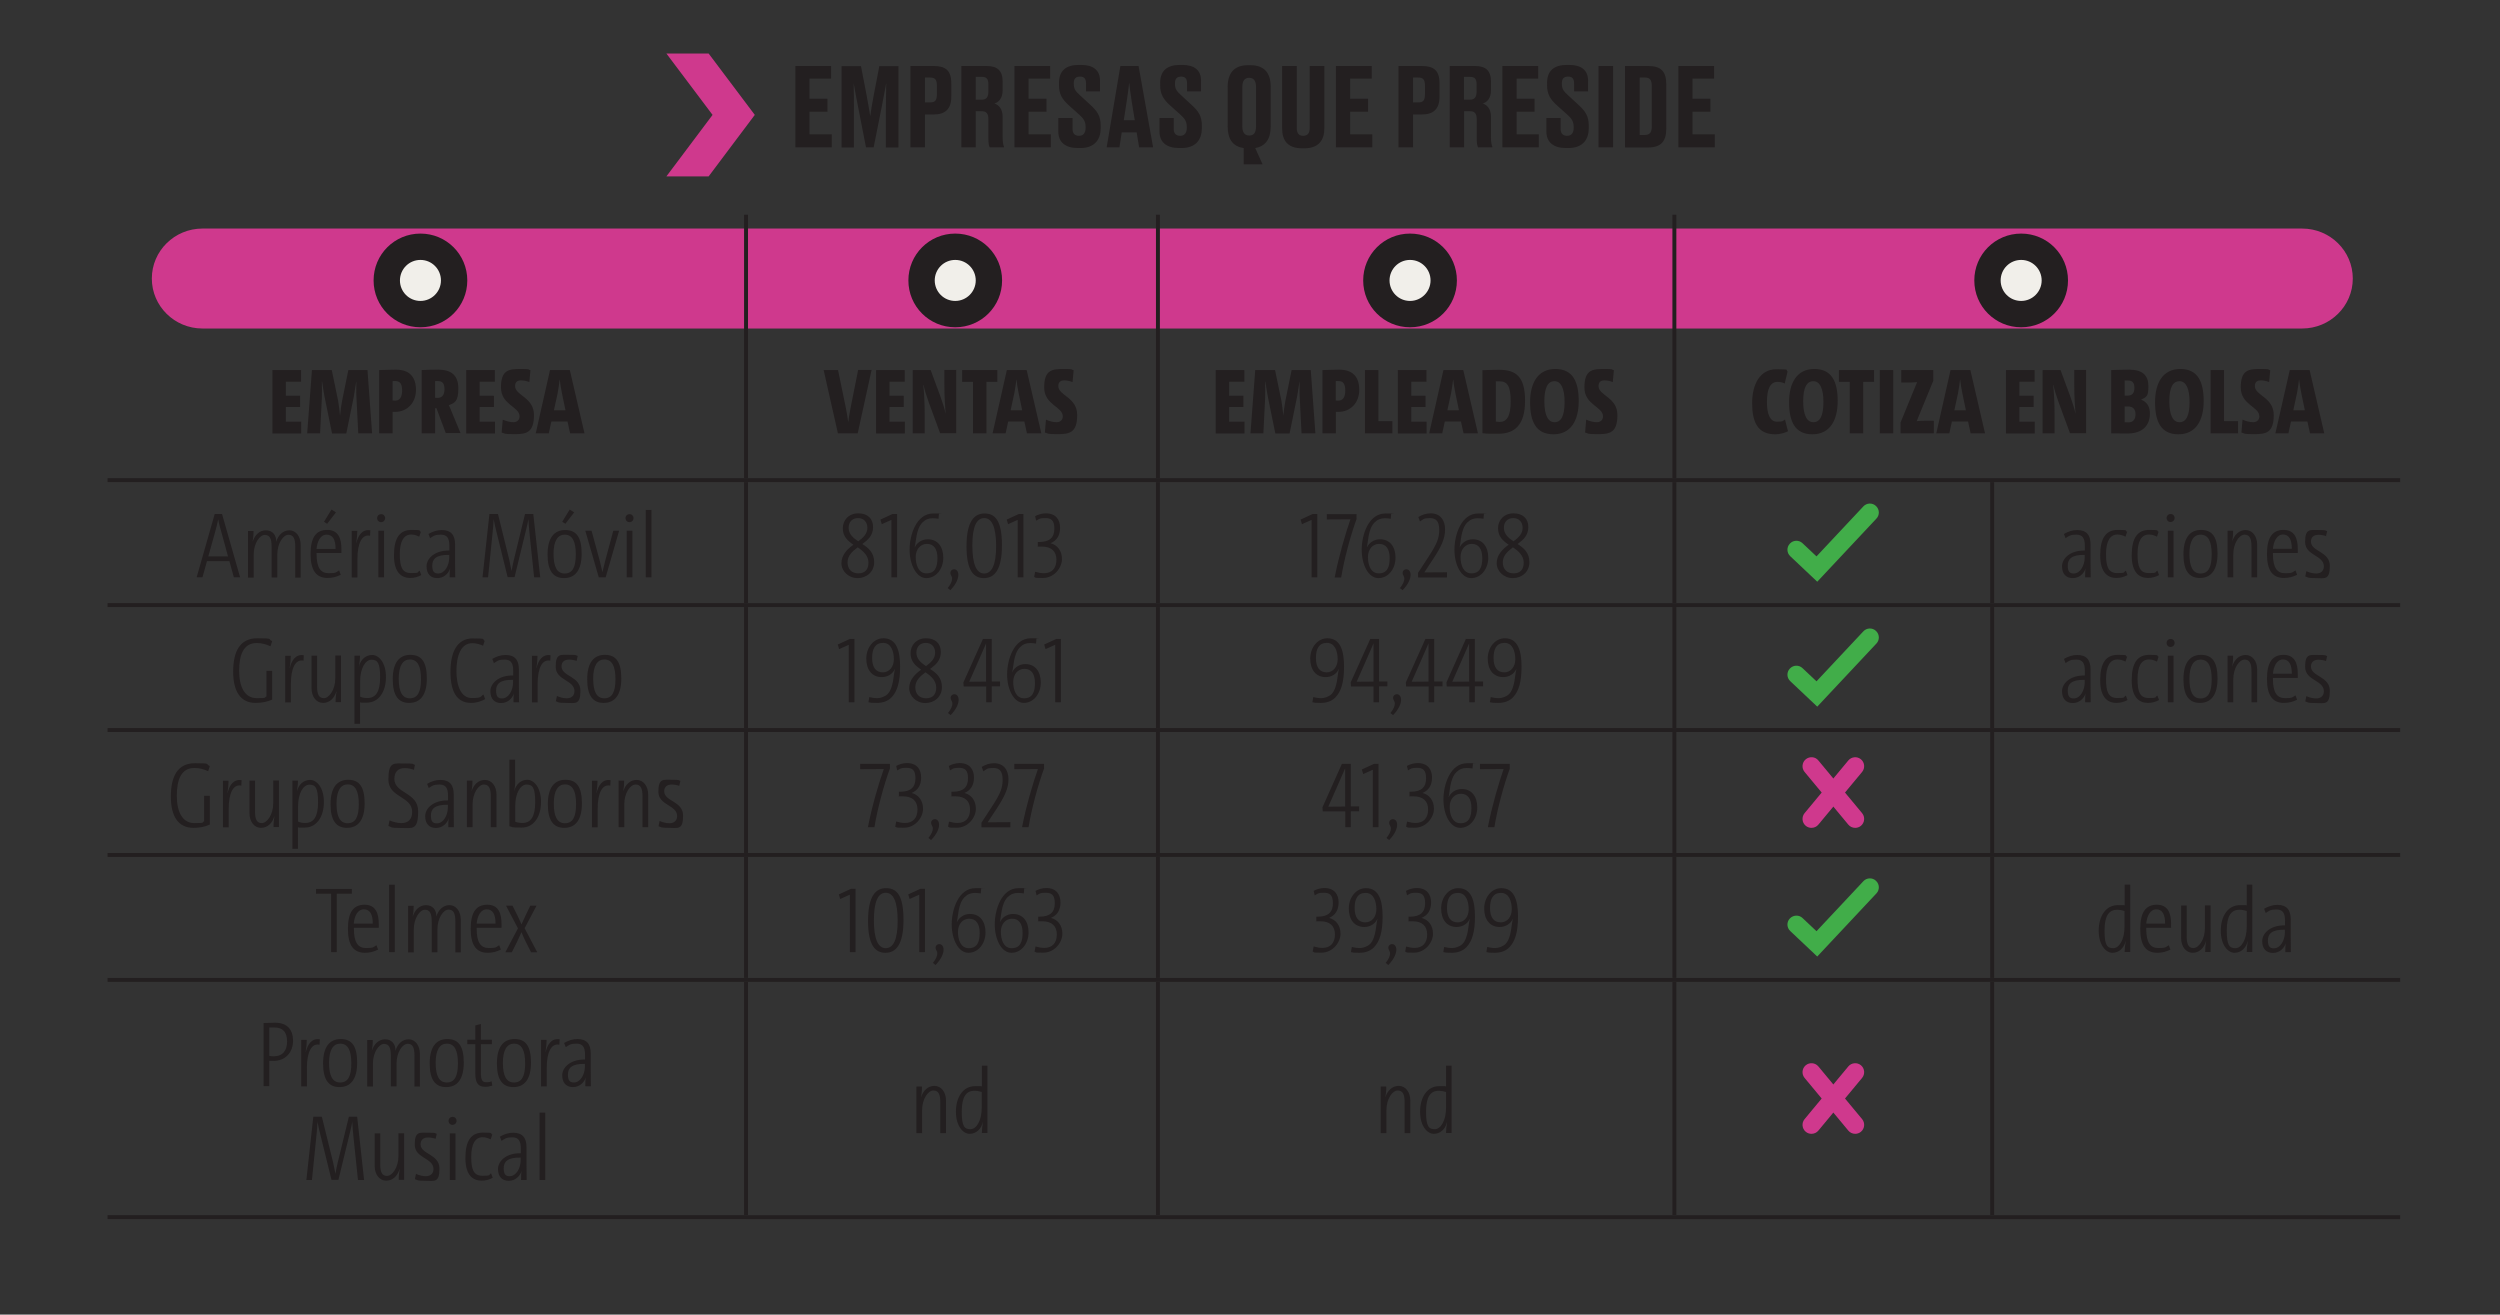 <svg xmlns="http://www.w3.org/2000/svg" viewBox="0 0 1840.9 968"><rect x="0" y="0" width="1840.9" height="968" fill="#333333" stroke="none"/><defs><clipPath id="clippath"><path d="M11 89.8h1822.3v163.3H11z" class="cls-1"/></clipPath><clipPath id="clippath-1"><path d="M-12.8 85h1870.2v167.5H-12.8z" class="cls-1"/></clipPath><linearGradient id="Degradado_sin_nombre_2" x1="310.8" x2="322" y1="740.6" y2="740.6" data-name="Degradado sin nombre 2" gradientTransform="matrix(137.2 0 0 -137.2 -42222.3 102406.6)" gradientUnits="userSpaceOnUse"><stop offset="0" stop-color="#fff"/><stop offset="1"/></linearGradient><filter id="luminosity-noclip" width="2137.4" height="3273.1" x="-68.6" y="-875.7" color-interpolation-filters="sRGB" filterUnits="userSpaceOnUse"><feFlood flood-color="#fff" result="bg"/><feBlend in="SourceGraphic" in2="bg"/></filter><style>.cls-1{fill:none}.cls-4{fill:#f1efea}.cls-5{fill:#231f20}.cls-6{fill:#41ad49}.cls-8{fill:#cf398d}</style><mask id="mask" width="2137.4" height="3273.1" x="-68.6" y="-875.7" maskUnits="userSpaceOnUse"><g style="filter:url(#luminosity-noclip)"><path d="M-68.6-875.7h2137.4v3273.1H-68.6z" style="fill:url(#Degradado_sin_nombre_2)"/></g></mask></defs><g id="Capa_3" style="mask:url(#mask)"><path d="M1695.2 241.9H149.1c-20.6 0-37.3-16.5-37.3-36.8s16.7-36.8 37.3-36.8h1546.1c20.6 0 37.3 16.5 37.3 36.8s-16.7 36.8-37.3 36.8" class="cls-8" style="clip-path:url(#clippath)"/></g><g id="Capa_1"><path d="M309.6 241c19.1 0 34.5-15.4 34.5-34.5S328.7 172 309.6 172s-34.5 15.4-34.5 34.5 15.4 34.5 34.5 34.5" class="cls-5"/><path d="M309.6 221.6c8.3 0 15.1-6.8 15.1-15.1s-6.7-15.1-15.1-15.1-15.1 6.8-15.1 15.1 6.7 15.1 15.1 15.1" class="cls-4"/><path d="M703.4 241c19.1 0 34.5-15.4 34.5-34.5S722.5 172 703.4 172s-34.5 15.4-34.5 34.5 15.4 34.5 34.5 34.5" class="cls-5"/><path d="M703.4 221.6c8.3 0 15.1-6.8 15.1-15.1s-6.7-15.1-15.1-15.1-15.1 6.8-15.1 15.1 6.7 15.1 15.1 15.1" class="cls-4"/><path d="M1038.3 241c19.1 0 34.5-15.4 34.5-34.5s-15.4-34.5-34.5-34.5-34.5 15.4-34.5 34.5 15.4 34.5 34.5 34.5" class="cls-5"/><path d="M1038.3 221.6c8.3 0 15.1-6.8 15.1-15.1s-6.7-15.1-15.1-15.1-15.1 6.8-15.1 15.1 6.7 15.1 15.1 15.1" class="cls-4"/><path d="M1488.3 241c19.1 0 34.5-15.4 34.5-34.5s-15.4-34.5-34.5-34.5-34.5 15.4-34.5 34.5 15.4 34.5 34.5 34.5" class="cls-5"/><path d="M1488.3 221.6c8.3 0 15.1-6.8 15.1-15.1s-6.7-15.1-15.1-15.1-15.1 6.8-15.1 15.1 6.7 15.1 15.1 15.1" class="cls-4"/><path d="M547.9 355h2.9v89.1h-2.9zM851.2 355h2.9v89.1h-2.9zM1231.5 355h2.9v89.1h-2.9zM1465.5 355h2.9v89.1h-2.9zM547.9 447h2.9v89.1h-2.9zM851.2 447h2.9v89.1h-2.9zM1231.5 447h2.9v89.1h-2.9zM1465.5 447h2.9v89.1h-2.9zM547.9 539h2.9v89.1h-2.9zM851.2 539h2.9v89.1h-2.9zM1231.5 539h2.9v89.1h-2.9zM1465.5 539h2.9v89.1h-2.9zM547.9 631h2.9v89.1h-2.9zM851.2 631h2.9v89.1h-2.9zM1231.5 631h2.9v89.1h-2.9zM1465.5 631h2.9v89.1h-2.9zM547.9 723h2.9v171.8h-2.9zM851.2 723h2.9v171.8h-2.9zM1231.5 723h2.9v171.8h-2.9zM1465.5 723h2.9v171.8h-2.9zM547.9 158.1h2.9v194.1h-2.9zM851.2 158.1h2.9v194.1h-2.9zM1231.5 158.1h2.9v194.1h-2.9z" class="cls-5"/><path d="M79.2 352.1h470.2v2.9H79.2z" class="cls-5"/><path d="M549.3 352.1h303.3v2.9H549.3zM852.6 352.1H1233v2.9H852.6zM1233 352.1h234v2.9h-234zM1467 352.1h300.4v2.9H1467zM79.2 444.1h470.2v2.9H79.2z" class="cls-5"/><path d="M549.3 444.1h303.3v2.9H549.3zM852.6 444.1H1233v2.9H852.6zM1233 444.1h234v2.9h-234zM1467 444.1h300.4v2.9H1467zM79.2 536.1h470.2v2.9H79.2z" class="cls-5"/><path d="M549.3 536.1h303.3v2.9H549.3zM852.6 536.1H1233v2.9H852.6zM1233 536.1h234v2.9h-234zM1467 536.1h300.4v2.9H1467zM79.2 628.1h470.2v2.9H79.2z" class="cls-5"/><path d="M549.3 628.1h303.3v2.9H549.3zM852.6 628.1H1233v2.9H852.6zM1233 628.1h234v2.9h-234zM1467 628.1h300.4v2.9H1467zM79.2 720.1h470.2v2.9H79.2z" class="cls-5"/><path d="M549.3 720.1h303.3v2.9H549.3zM852.6 720.1H1233v2.9H852.6zM1233 720.1h234v2.9h-234zM1467 720.1h300.4v2.9H1467zM79.2 894.8h470.2v2.9H79.2z" class="cls-5"/><path d="M549.3 894.8h303.3v2.9H549.3zM852.6 894.8H1233v2.9H852.6zM1233 894.8h234v2.9h-234zM1467 894.8h300.4v2.9H1467zM612 48.6v9.3h-15.9v14.8h13.2v9.6h-13.2v16.6h16.4v9.6h-26.8V48.6zM643.3 108.5h-5.6L632.1 80c-1.7-8.7-2.6-13.7-3.5-18.8.2 6.7.2 12.2.2 20.8v26.6h-9.1V48.7H634l4.1 21.3c1.4 7 1.9 11 2.7 15.5.7-4.5 1.2-8.5 2.6-15.5l4.1-21.3h14.1v59.9h-9.3V82c0-8.5.2-14.1.3-20.8-.9 5-1.9 10.2-3.5 18.3l-5.8 29.1ZM681.1 84.3v24.2h-10.7V48.6h17.1c8.7 0 13 3.2 13 12.8v9.8c0 9.1-4.5 13.1-13 13.1zm0-8.9h3.8c3.7 0 5-1.4 5-6.4v-5.6c0-4.8-1.3-6.3-5-6.3h-3.8zM718.5 108.5h-10.6V48.6h18.8c7.7 0 11.6 3.5 11.6 11.4v6.5c0 6.3-3.3 8.9-6 9.7 3.1 1.2 6 3.8 6 9.9v15.2c0 3.1.4 5.5 1 6.8v.4h-10.5c-.6-1-1-2.7-1-6.9V87.8c0-4.1-1.4-5.9-4.9-5.9h-4.4zm0-35.1h4.4c3.6 0 4.9-2.1 4.9-6v-5.2c0-4.1-1.3-5.6-4.9-5.6h-4.4zM773.3 48.6v9.3h-15.9v14.8h13.2v9.6h-13.2v16.6h16.4v9.6H747V48.6zM779.3 97.1V86.9h10.5v8.2c0 3.3 1.8 4.9 4.8 4.9s4.8-2 4.8-5.8v-.7c0-3.9-1.3-6-4.5-8.9l-7.8-7c-4.8-4.3-7.3-8.2-7.3-14.8v-1.7c0-9 5.1-13.3 14.6-13.3h1.7c8.8 0 13.9 3.8 13.9 11.6v7.9h-10.3v-5.8c0-3.6-1.4-5.1-4.4-5.1s-4.6 1.4-4.6 4.8v.6c0 3.5 1.1 5.2 4.4 8.2l7.7 7.1c5.4 4.9 7.7 8.5 7.7 15.6v1.7c0 8.2-4.3 14.6-15 14.6h-1.8c-9.3 0-14.4-4.4-14.4-12.1ZM837 97.5h-11l-1.7 11h-9.4L825 48.6h13.4l10.7 59.9h-10.3zm-9.5-9h8.1l-2.2-13.4c-1-6.6-1.6-11-1.9-14.3-.3 3.4-1 7.9-1.9 14.3zM853.8 97.1V86.9h10.5v8.2c0 3.3 1.8 4.9 4.8 4.9s4.8-2 4.8-5.8v-.7c0-3.9-1.3-6-4.5-8.9l-7.8-7c-4.8-4.3-7.3-8.2-7.3-14.8v-1.7c0-9 5.1-13.3 14.6-13.3h1.7c8.8 0 13.8 3.8 13.8 11.6v7.9h-10.3v-5.8c0-3.6-1.4-5.1-4.3-5.1s-4.6 1.4-4.6 4.8v.6c0 3.5 1.1 5.2 4.4 8.2l7.7 7.1c5.4 4.9 7.7 8.5 7.7 15.6v1.7c0 8.2-4.3 14.6-15 14.6h-1.8c-9.3 0-14.4-4.4-14.4-12.1ZM915.8 109c-8.1-1.1-11.8-6.7-11.8-16V64.1c0-10.2 4.7-16.1 15-16.1h1.6c10.6 0 15.1 5.9 15.1 16v29c0 9.2-3.7 14.7-11.4 16l5.4 12h-13.9zm9.1-44.9c0-5-2-6.8-5.1-6.8s-5 1.9-5 6.8V93c0 4.5 1.7 6.8 5.1 6.8s5-2.2 5-6.8zM958.7 109.2c-10.7 0-14.6-6-14.6-14.7V48.6h10.8v45.8c0 3.5 1.4 5.6 4.7 5.6s4.8-2 4.8-5.6V48.6h10.8v45.9c0 8.5-4 14.7-14.7 14.7zM1010.1 48.6v9.3h-15.9v14.8h13.2v9.6h-13.2v16.6h16.3v9.6h-26.8V48.6h26.3ZM1040.5 84.3v24.2h-10.7V48.6h17.2c8.7 0 13 3.2 13 12.8v9.8c0 9.1-4.5 13.1-13 13.1h-6.4Zm0-8.9h3.8c3.7 0 5-1.4 5-6.4v-5.6c0-4.8-1.3-6.3-5-6.3h-3.8zM1078 108.5h-10.5V48.6h18.8c7.7 0 11.6 3.5 11.6 11.4v6.5c0 6.3-3.3 8.9-6 9.7 3.1 1.2 6 3.8 6 9.9v15.2c0 3.1.4 5.5 1 6.8v.4h-10.5c-.6-1-1-2.7-1-6.9V87.8c0-4.1-1.4-5.9-4.9-5.9h-4.4v26.6Zm0-35.1h4.4c3.6 0 4.9-2.1 4.9-6v-5.2c0-4.1-1.3-5.6-4.9-5.6h-4.4zM1132.7 48.6v9.3h-15.9v14.8h13.2v9.6h-13.2v16.6h16.3v9.6h-26.8V48.6h26.3ZM1138.7 97.1V86.9h10.5v8.2c0 3.3 1.8 4.9 4.8 4.9s4.8-2 4.8-5.8v-.7c0-3.9-1.3-6-4.5-8.9l-7.8-7c-4.8-4.3-7.3-8.2-7.3-14.8v-1.7c0-9 5.1-13.3 14.6-13.3h1.7c8.8 0 13.9 3.8 13.9 11.6v7.9h-10.3v-5.8c0-3.6-1.4-5.1-4.4-5.1s-4.6 1.4-4.6 4.8v.6c0 3.5 1.1 5.2 4.4 8.2l7.7 7.1c5.4 4.9 7.7 8.5 7.7 15.6v1.7c0 8.2-4.3 14.6-15 14.6h-1.8c-9.3 0-14.4-4.4-14.4-12.1ZM1187.8 108.5h-10.7V48.6h10.7zM1196.6 48.6h16.9c9.7 0 13.5 3.9 13.5 13.8v32.1c0 9.7-3.9 14.1-13.5 14.1h-16.9V48.7Zm10.7 50.8h3.8c3.9 0 5.2-2.1 5.2-6.3V63.4c0-4.4-1.3-6.3-5-6.3h-3.9v42.3ZM1262.2 48.6v9.3h-15.9v14.8h13.2v9.6h-13.2v16.6h16.4v9.6h-26.8V48.6zM200.6 319.1v-46.6h21.1v8.6h-11.2v10.3H221v8.3h-10.5v10.8h11.3v8.7h-21.2ZM263.8 319.1l-1.3-25.9c-.3-4.1-.1-8.1-.1-12.1h-.1c-.6 4-1.2 7.8-1.8 11.1l-5.5 27h-10.5l-5.5-27c-.6-3.1-1.2-6.9-1.8-11.1h-.2c.1 4.4.1 8.2 0 12.1l-1.3 25.9h-9.5l3.5-46.6h14.6l4.7 22.7c.6 3.6 1 7.2 1.4 10.8.4-3.7.8-7.2 1.5-10.8l4.6-22.7h14.1l3.4 46.6h-10.1ZM279.2 319.1v-46.6c3.1 0 7.7-.3 12.3-.3 10.1 0 14.8 5.4 14.8 14.9s-6.4 16.2-15.5 16.2h-1.7v15.8zm9.9-24.2c.6 0 1.2.1 1.9.1 3.3 0 5.1-2.5 5.1-7.4s-1.5-7-5-7h-2v14.2ZM328.3 319.1l-6.9-18.5h-1v18.5h-9.9v-46.6c3.4-.2 7.8-.3 12.1-.3 9.6 0 14.9 4 14.9 13.9s-2.9 10.6-7 12.3c.8 1.7 1.7 3.6 2.3 5.3l6.3 15.2h-11Zm-7.9-26.2c.3 0 1.2.1 1.8.1 3.2 0 5.1-2.1 5.1-6.3s-1.4-6.1-4.9-6.1h-2v12.2ZM343.3 319.1v-46.6h21.1v8.6h-11.2v10.3h10.5v8.3h-10.5v10.8h11.3v8.7h-21.2ZM389.7 281.3c-2.1-.8-4.1-1.2-6.1-1.2-3 0-4.3 1.6-4.3 4.2 0 7 13.9 8.2 13.9 21.3s-5.7 14.1-14.4 14.1-6.6-.5-9.4-1.2l.8-9.5c2.4 1.1 5.4 1.9 7.9 1.9s4.5-1.6 4.5-4.3c0-7.2-13.7-8.4-13.7-21.3s5.8-13.6 14.2-13.6 5 .3 7.5.9l-.8 8.7ZM418.1 310.4H406l-1.9 8.7h-9.6l10.5-46.6h14.6l10.8 46.6h-10.6l-1.9-8.7Zm-10.3-8.3h8.6l-2.6-12.5c-.8-3.8-1.3-7.2-1.6-10h-.1c-.3 2.8-.8 6.2-1.5 10l-2.7 12.5ZM631.6 319.1H617l-10.5-46.6h10.6l5.7 27.6c.8 4 1.4 7.9 1.8 10.9.3-3 1-6.9 1.8-11l5.5-27.6h9.9L631.6 319ZM645.1 319.1v-46.6h21.1v8.6H655v10.3h10.5v8.3H655v10.8h11.3v8.7h-21.2ZM692.3 319.1l-8.5-23.1c-1.7-4.7-2.9-8.7-3.7-12.4h-.2c.5 4.5 1 12.6 1 21v14.5h-8.8v-46.6h13.2l7.2 19.5c1.7 4.7 3 8.7 3.7 12.4h.1c-.4-4.5-.9-12.6-.9-21v-11h8.7V319h-12ZM726.4 281.2v37.9h-9.9v-37.9h-8v-8.7h25.9v8.7h-8.1ZM754.5 310.4h-12.1l-1.9 8.7h-9.6l10.5-46.6H756l10.8 46.6h-10.6l-1.9-8.7Zm-10.4-8.3h8.6l-2.6-12.5c-.8-3.8-1.3-7.2-1.6-10h-.1c-.3 2.8-.8 6.2-1.5 10l-2.7 12.5ZM789.7 281.3c-2.1-.8-4.1-1.2-6.1-1.2-3 0-4.3 1.6-4.3 4.2 0 7 13.9 8.2 13.9 21.3s-5.7 14.1-14.4 14.1-6.6-.5-9.4-1.2l.8-9.5c2.4 1.1 5.4 1.9 7.9 1.9s4.5-1.6 4.5-4.3c0-7.2-13.7-8.4-13.7-21.3s5.8-13.6 14.2-13.6 5 .3 7.5.9l-.8 8.7ZM895.2 319.1v-46.6h21.1v8.6h-11.2v10.3h10.5v8.3h-10.5v10.8h11.3v8.7h-21.2ZM958.4 319.1l-1.3-25.9c-.3-4.1-.1-8.1-.1-12.1h-.1c-.6 4-1.2 7.8-1.8 11.1l-5.5 27h-10.5l-5.5-27c-.6-3.1-1.2-6.9-1.8-11.1h-.2c.1 4.4.1 8.2 0 12.1l-1.3 25.9h-9.5l3.5-46.6h14.6l4.7 22.7c.6 3.6 1 7.2 1.4 10.8.4-3.7.8-7.2 1.5-10.8l4.6-22.7h14.1l3.4 46.6h-10.1ZM973.8 319.1v-46.6c3.1 0 7.7-.3 12.3-.3 10.1 0 14.8 5.4 14.8 14.9s-6.4 16.2-15.5 16.2h-1.7v15.8zm9.8-24.2c.6 0 1.2.1 1.9.1 3.3 0 5.1-2.5 5.1-7.4s-1.5-7-5-7h-2v14.2ZM1005.1 319.1v-46.6h9.9v37.6h10.3v9h-20.1ZM1029.3 319.1v-46.6h21.1v8.6h-11.2v10.3h10.5v8.3h-10.5v10.8h11.3v8.7h-21.2ZM1076 310.4h-12.1l-1.9 8.7h-9.6l10.5-46.6h14.6l10.8 46.6h-10.6l-1.9-8.7Zm-10.3-8.3h8.6l-2.6-12.5c-.8-3.8-1.3-7.2-1.6-10h-.1c-.3 2.8-.8 6.2-1.5 10l-2.7 12.5ZM1091.6 272.6c2.9-.1 7.9-.3 12.3-.3 12.3 0 19.1 4.9 19.1 22.8s-7.7 24.3-19.7 24.3-8-.2-11.7-.4v-46.3Zm9.9 37.8c.7.1 1.7.3 2.8.3 5 0 8.1-3.8 8.1-15s-2.3-14.9-8.1-14.9-2.1 0-2.8.2zM1143.9 319.8c-12.9 0-17.2-9.4-17.2-23.6s5.7-24.5 18.6-24.5 17.2 9.4 17.2 23.6-5.7 24.5-18.6 24.5m.8-39.1c-5 0-7.5 4.8-7.5 14.8s2.6 15.4 7.5 15.4 7.4-4.8 7.4-14.8-2.6-15.4-7.4-15.4M1187.5 281.3c-2.1-.8-4.1-1.2-6.1-1.2-3 0-4.3 1.6-4.3 4.2 0 7 13.9 8.2 13.9 21.3s-5.7 14.1-14.4 14.1-6.6-.5-9.4-1.2l.8-9.5c2.4 1.1 5.4 1.9 7.9 1.9s4.5-1.6 4.5-4.3c0-7.2-13.7-8.4-13.7-21.3s5.8-13.6 14.2-13.6 5 .3 7.5.9l-.8 8.7ZM1316.7 317.5c-2.6 1.3-5.8 2.3-9.6 2.3-12.8 0-16.9-9-16.9-23s5.9-24.9 17.8-24.9 6.1.7 8.3 1.6l-2.1 8.9c-1.6-.8-3.4-1.2-5.3-1.2-5.4 0-7.8 5.3-7.8 14.7s2.4 14.6 7.4 14.6 4.2-.6 5.9-1.6l2.2 8.6ZM1334.6 319.8c-12.9 0-17.2-9.4-17.2-23.6s5.7-24.5 18.6-24.5 17.2 9.4 17.2 23.6-5.7 24.5-18.6 24.5m.7-39.1c-5 0-7.5 4.8-7.5 14.8s2.6 15.4 7.5 15.4 7.4-4.8 7.4-14.8-2.6-15.4-7.4-15.4M1372 281.2v37.9h-9.9v-37.9h-8v-8.7h25.9v8.7h-8.1ZM1384.2 319.1v-46.6h9.9v46.6zM1399.5 319.1v-8l10.4-25.4 1.8-4.3c-1.8.1-4.1.3-6.3.3h-5.4v-9.2h23.6v7.9l-10.8 26.2-1.4 3.5c1.6-.2 4.1-.3 6.9-.3h5.7v9.3h-24.3ZM1449.4 310.4h-12.1l-1.9 8.7h-9.6l10.5-46.6h14.6l10.8 46.6h-10.6l-1.9-8.7Zm-10.4-8.3h8.6l-2.6-12.5c-.8-3.8-1.3-7.2-1.6-10h-.1c-.3 2.8-.8 6.2-1.5 10l-2.7 12.5ZM1477.1 319.1v-46.6h21.1v8.6H1487v10.3h10.5v8.3H1487v10.8h11.3v8.7h-21.2ZM1524.3 319.1l-8.5-23.1c-1.7-4.7-2.9-8.7-3.7-12.4h-.2c.5 4.5 1 12.6 1 21v14.5h-8.8v-46.6h13.2l7.2 19.5c1.7 4.7 3 8.7 3.7 12.4h.1c-.4-4.5-.9-12.6-.9-21v-11h8.7V319h-12ZM1554.6 272.5c3.6-.1 8.9-.3 13.2-.3 10.1 0 14.2 4.4 14.2 12.2s-1.4 7.8-5.4 9.9c4.6 1.7 6.5 5.4 6.5 10.3 0 8.2-5 14.6-16.3 14.6s-6.1-.1-12.2-.1zm9.9 18.8h2.4c3.2 0 4.8-2 4.8-5.7s-1.5-5.4-4.6-5.4h-2.6v11Zm0 19.6c.9 0 1.9.1 2.9.1 3.3 0 5.1-2.2 5.1-5.9s-1.7-5.8-5.6-5.8h-2.4v11.5ZM1604.1 319.8c-12.9 0-17.2-9.4-17.2-23.6s5.7-24.5 18.6-24.5 17.2 9.4 17.2 23.6-5.7 24.5-18.6 24.5m.8-39.1c-5 0-7.5 4.8-7.5 14.8s2.6 15.4 7.5 15.4 7.4-4.8 7.4-14.8-2.6-15.4-7.4-15.4M1627.8 319.1v-46.6h9.9v37.6h10.3v9h-20.1ZM1670.8 281.3c-2.1-.8-4.1-1.2-6.1-1.2-3 0-4.3 1.6-4.3 4.2 0 7 13.9 8.2 13.9 21.3s-5.7 14.1-14.4 14.1-6.6-.5-9.4-1.2l.8-9.5c2.4 1.1 5.4 1.9 7.9 1.9s4.5-1.6 4.5-4.3c0-7.2-13.7-8.4-13.7-21.3s5.8-13.6 14.2-13.6 5 .3 7.5.9l-.8 8.7ZM1699.1 310.4H1687l-1.9 8.7h-9.6l10.6-46.6h14.6l10.8 46.6H1701zm-10.4-8.3h8.5l-2.6-12.5c-.8-3.8-1.3-7.2-1.6-10h-.1c-.3 2.8-.8 6.2-1.5 10zM168.9 413.2h-16.5l-3.3 11.9h-4.3l13.3-46.6h5.4l13.3 46.6h-4.6zm-15.5-3.5h14.5l-4.9-17.9c-1-3.6-1.8-6.3-2.3-9.4-.6 3-1.3 5.7-2.3 9.4zM217.4 425.1v-22.6c0-5.7-1.2-8.7-5-8.7s-8.2 6.2-8.2 14.6v16.8H200v-22.6c0-5.7-1.2-8.7-5-8.7s-8.2 6.2-8.2 14.6v16.8h-4.2V391h4.1c0 3.4-.3 5.7-.7 8 1.5-4.9 5-8.5 9.8-8.5s7.8 3.5 7.6 8.5c1.4-4.9 4.9-8.5 9.7-8.5s8.3 4.5 8.3 10.8v24h-4.1ZM250.8 423.3c-2.8 1.4-5.9 2.3-9.5 2.3-8.2 0-12.6-5.2-12.6-17.6s4.1-17.8 12.3-17.8 10.4 6.5 10.4 14v3h-18.3v.7c0 10.3 3.1 14.2 9 14.2s5.4-.8 7.6-2.1l1.2 3.2Zm-17.6-19.1h13.9c0-6.7-2-10.5-6.6-10.5s-6.9 5-7.4 10.5Zm7.7-18.5-2.3-1.5 5.5-9 3.3 2.1zM272.5 394.5c-5.9-1.3-9.3 5.4-9.3 17v13.7H259v-34.3h4.1c0 2.4-.3 6.1-.8 9h.1c1.1-5 4.1-10.5 10.3-9.4l-.2 4.1ZM283.6 381.5c0 1.7-1.3 3-3 3s-2.9-1.3-2.9-3 1.3-2.9 3-2.9 2.9 1.3 2.9 2.9m-5 43.6v-34.3h4.2v34.3zM310.2 423.5c-2.3 1.2-4.9 2.1-8.1 2.1-6.1 0-12-3.6-12-16.6s4.3-18.8 13-18.8 4.8.6 6.8 1.4l-1.2 3.6c-1.7-.9-3.7-1.6-5.9-1.6-5.6 0-8.4 5.2-8.4 14.4s1.6 14 8.3 14 4.2-.6 6.3-1.8l1.2 3.2ZM331.1 425.1c0-2.3 0-5.2.4-6.6-1.3 3.9-4.7 7.2-9.5 7.2s-7.9-3-7.9-8.7 5.9-11.8 16.8-11.6V402c0-5.7-1.7-8.3-6.3-8.3s-5.4 1-7.9 2.6l-1.2-3.1c3-1.8 6.3-2.9 9.8-2.9 7 0 9.8 3.9 9.8 10.7v13.4c0 3.6 0 7.7.1 10.7h-4Zm-.3-16.5c-10-.2-12.5 3.3-12.5 7.9s1.6 5.8 4.4 5.8c4.8 0 8.1-5.9 8.1-11.8zM393.3 425.1l-3.2-30.5c-.7-6.1-.8-9.2-1-12.4-.5 2.8-1.1 5.6-1.9 8.7l-8.3 34.1h-5.1l-8.4-34.1c-.8-3.1-1.4-5.9-1.9-8.7-.2 3.3-.3 6.3-1 12.4l-3.1 30.5h-4.1l5.1-46.6h6.3l8.3 33.7c.6 2.7 1.2 5.7 1.7 8.3.5-2.6 1-5.7 1.7-8.3l8.2-33.7h6.1l5.1 46.6h-4.3ZM415.3 425.7c-7.8 0-12.1-5.2-12.1-17.4s4.8-18 13-18 12.1 5.2 12.1 17.4-4.8 18-13 18m.5-32c-5 0-8.2 4.4-8.2 14.1s2.6 14.5 8.2 14.5 8.2-4.4 8.2-14.1-2.6-14.5-8.2-14.5m.5-8-2.3-1.5 5.5-9 3.3 2.1zM446.1 425.1h-5.2l-9.9-34.3h4.6l6 22c.6 2.5 1.4 5.9 2 8.5.6-2.5 1.4-5.9 2.1-8.5l5.9-22h4.3l-9.9 34.3ZM466.5 381.5c0 1.7-1.3 3-3 3s-2.9-1.3-2.9-3 1.3-2.9 3-2.9 2.9 1.3 2.9 2.9m-5 43.6v-34.3h4.2v34.3zM475.5 425.1v-49.6h4.2v49.6zM628.4 401.1c-4.1-2.8-7.8-6-7.8-12.1s4.5-11 11.4-11 10.9 3.9 10.9 10.1-3.7 9.4-7.9 12.5c4.5 2.9 8.7 6.3 8.7 13.4s-5.6 11.7-12.2 11.7-11.9-5-11.9-11 4.2-10.3 8.7-13.5Zm3.1 2c-4 3-7.4 6.1-7.4 11s3 8.1 7.9 8.1 7.5-2.8 7.5-7.9-3.8-8.5-8-11.3Zm.5-4.5c3.7-2.7 6.7-5.6 6.7-9.9s-2.7-7.2-6.9-7.2-6.9 2.8-6.9 7.2 3.2 7.4 7.1 9.9M656.4 425.1v-42.3l-7.1 3.2-1-3.4 8.9-4.1h3.4v46.6zM691.1 382c-1.2-.2-3-.4-4.3-.4-3.1 0-5.5 1-7.6 3.2-4.8 4.8-4.7 15.2-5.7 18.2h.1c1.5-3.2 5-5.9 9.6-5.9 7.2 0 11.4 5.4 11.4 13.6s-5.3 15-12.5 15-12.3-9.7-12.3-20.9 5.1-26.7 17.4-26.7 3 .1 4.2.3l-.3 3.5Zm-8.6 18.5c-4.6 0-8.2 3.9-8.2 9.6s1.9 12.1 8 12.1 8-4.5 8-11.2-2.6-10.5-7.8-10.5M697.8 433.1c2.3-2.8 3.3-5.2 3.3-7s-1.3-2.7-1.3-4.2 1.1-2.7 2.8-2.7 3.1 1.5 3.1 4.1-1.4 6.7-5.9 11.3l-2-1.6ZM724.5 425.7c-7.2 0-12.8-5-12.8-23.4s5.7-24.2 13.3-24.2 12.8 5 12.8 23.4-5.7 24.2-13.3 24.2m.2-44.2c-5.7 0-8.7 6.5-8.7 20.2s3 20.6 8.7 20.6 8.8-6.5 8.8-20.2-3-20.6-8.8-20.6M749.4 425.1v-42.3l-7.1 3.2-1-3.4 8.9-4.1h3.4v46.6zM762.5 421.1c2.1.6 4.1 1 6.2 1 5.9 0 9.2-3.7 9.2-9.9s-3.7-9.7-10.6-9.7-2.1 0-3.1.2v-3.6h1c7.8 0 11.2-3.4 11.2-9.8s-2.5-7.8-6.8-7.8-4.1.6-6.6 1.9l-.8-3.3c2.2-1.2 5-2.1 7.9-2.1 7.5 0 10.5 4.8 10.5 10.6s-2.5 9.5-7 11.4c4.9 1.3 8.4 5.4 8.4 11.7s-5.7 13.9-14 13.9-4.1-.2-6.5-.7l.7-3.8ZM965.8 425.1v-42.3l-7.1 3.2-1-3.4 8.9-4.1h3.4v46.6zM999 382c-4.5 12.3-9.1 29.2-11.4 43.2h-4.8c3-15.6 8.3-33.4 11.6-42.8-2.9 0-7.1.1-17.4.1v-3.9h21.9v3.4ZM1024.1 382c-1.2-.2-3-.4-4.3-.4-3.1 0-5.5 1-7.7 3.2-4.8 4.8-4.7 15.2-5.6 18.2h.1c1.5-3.2 5-5.9 9.6-5.9 7.2 0 11.4 5.4 11.4 13.6s-5.3 15-12.6 15-12.3-9.7-12.3-20.9 5.1-26.7 17.5-26.7 3 .1 4.2.3l-.3 3.5Zm-8.6 18.5c-4.6 0-8.2 3.9-8.2 9.6s1.9 12.1 8 12.1 8-4.5 8-11.2-2.6-10.5-7.8-10.5M1030.8 433.1c2.3-2.8 3.3-5.2 3.3-7s-1.3-2.7-1.3-4.2 1.1-2.7 2.8-2.7 3.1 1.5 3.1 4.1-1.4 6.7-5.9 11.3l-2-1.6ZM1044.2 425.1v-3.3l7.7-11.8c5.9-9 7.9-13.5 7.9-19.7s-2.1-8.8-6.9-8.8-4.8.9-7.3 2.5l-1.2-3.3c2.9-1.7 5.7-2.7 9.1-2.7 7.2 0 10.6 5.2 10.6 11.8s-2.5 12.5-9.3 22.6l-6 9.1c3 0 9.9-.1 16.7-.1v3.8h-21.3ZM1092.4 382c-1.2-.2-3-.4-4.3-.4-3.1 0-5.5 1-7.7 3.2-4.8 4.8-4.7 15.2-5.6 18.2h.1c1.5-3.2 5-5.9 9.6-5.9 7.2 0 11.4 5.4 11.4 13.6s-5.3 15-12.6 15-12.3-9.7-12.3-20.9 5.1-26.7 17.5-26.7 3 .1 4.2.3l-.3 3.5Zm-8.7 18.5c-4.6 0-8.2 3.9-8.2 9.6s1.9 12.1 8 12.1 8-4.5 8-11.2-2.6-10.5-7.8-10.5M1110.9 401.1c-4.1-2.8-7.8-6-7.8-12.1s4.5-11 11.4-11 10.9 3.9 10.9 10.1-3.7 9.4-7.9 12.5c4.5 2.9 8.7 6.3 8.7 13.4s-5.6 11.7-12.2 11.7-11.9-5-11.9-11 4.2-10.3 8.7-13.5Zm3.1 2c-4 3-7.4 6.1-7.4 11s3 8.1 7.9 8.1 7.5-2.8 7.5-7.9-3.8-8.5-8-11.3Zm.5-4.5c3.7-2.7 6.7-5.6 6.7-9.9s-2.7-7.2-6.9-7.2-6.9 2.8-6.9 7.2 3.2 7.4 7.1 9.9" class="cls-5"/><path d="m1338.2 428.4-19.9-18.8c-2.7-2.5-2.8-6.7-.3-9.3 2.5-2.7 6.7-2.8 9.3-.3l10.3 9.7 34.5-36.8c2.5-2.7 6.7-2.8 9.3-.3 2.7 2.5 2.8 6.7.3 9.3l-43.6 46.5Z" class="cls-6"/><path d="M1535.4 425.1c0-2.3 0-5.2.4-6.6-1.3 3.9-4.7 7.2-9.5 7.2s-7.9-3-7.9-8.7 5.9-11.8 16.8-11.6V402c0-5.7-1.7-8.3-6.3-8.3s-5.4 1-7.9 2.6l-1.2-3.1c3-1.8 6.3-2.9 9.8-2.9 7 0 9.8 3.9 9.8 10.7v13.4c0 3.6 0 7.7.1 10.7h-4Zm-.3-16.5c-10-.2-12.5 3.3-12.5 7.9s1.6 5.8 4.4 5.8c4.8 0 8.1-5.9 8.1-11.8zM1566.6 423.5c-2.3 1.2-4.9 2.1-8.1 2.1-6.1 0-12-3.6-12-16.6s4.3-18.8 13-18.8 4.8.6 6.8 1.4l-1.2 3.6c-1.7-.9-3.7-1.6-5.9-1.6-5.6 0-8.4 5.2-8.4 14.4s1.6 14 8.3 14 4.2-.6 6.3-1.8l1.2 3.2ZM1589.8 423.5c-2.3 1.2-4.9 2.1-8.1 2.1-6.1 0-12-3.6-12-16.6s4.3-18.8 13-18.8 4.8.6 6.8 1.4l-1.2 3.6c-1.7-.9-3.7-1.6-5.9-1.6-5.7 0-8.4 5.2-8.4 14.4s1.6 14 8.3 14 4.2-.6 6.3-1.8l1.2 3.2ZM1601.3 381.4c0 1.7-1.3 3-3 3s-2.9-1.3-2.9-3 1.3-2.9 3-2.9 2.9 1.3 2.9 2.9m-5 43.7v-34.3h4.2v34.3zM1619.9 425.6c-7.8 0-12.1-5.2-12.1-17.4s4.8-18 13-18 12.1 5.2 12.1 17.4-4.8 18-13 18m.5-31.9c-5 0-8.2 4.4-8.2 14.1s2.6 14.5 8.2 14.5 8.2-4.4 8.2-14.1-2.6-14.5-8.2-14.5M1657.9 425.1v-22.8c0-5.5-1.2-8.6-5.1-8.6s-8.3 6.2-8.3 14.6v16.8h-4.2v-34.3h4.1c0 3.4-.3 5.8-.7 8 1.5-4.9 5-8.5 9.9-8.5s8.5 4.5 8.5 10.8v24h-4.1ZM1691.4 423.3c-2.8 1.4-5.9 2.3-9.5 2.3-8.2 0-12.6-5.2-12.6-17.6s4.1-17.8 12.3-17.8 10.4 6.5 10.4 14v3h-18.3v.7c0 10.3 3.1 14.2 9 14.2s5.4-.8 7.6-2.1l1.2 3.2Zm-17.7-19.2h13.9c0-6.7-2-10.5-6.5-10.5s-6.9 5-7.4 10.5M1712.9 394.8c-1.6-.6-3.9-1-5.7-1-3.6 0-5.5 1.9-5.5 5 0 7.5 13.9 7.1 13.9 17.9s-3.9 9-10.5 9-5.2-.5-7.6-1.2l.8-3.9c2.5 1.2 5.3 1.7 7.2 1.7 3.7 0 5.7-2.1 5.7-5.3 0-8.2-13.8-7.8-13.8-17.9s3.6-8.8 10.1-8.8 4.1.3 6.1.8l-.8 3.6ZM200.3 515.2c-3.7 1.7-8 2.4-12.1 2.4-11 0-16.5-8.3-16.5-23.1s5-24.5 17.7-24.5 7.4.6 11 2.1l-1.2 3.8c-3.1-1.4-6.3-2.4-10.1-2.4-9.8 0-13 8.6-13 20.5s4.2 20.1 12.9 20.1 5.1-.5 7.2-1.3V494h4.2v21.2ZM223.5 486.5c-5.9-1.3-9.3 5.4-9.3 17v13.7H210v-34.3h4.1c0 2.4-.3 6.1-.8 9h.1c1.1-5 4.1-10.5 10.3-9.4l-.2 4.1ZM247.1 517.1c0-3.4.3-5.8.7-8h-.1c-1.4 4.9-4.9 8.5-9.8 8.5s-8.5-4.5-8.5-10.8v-24h4.1v22.8c0 5.5 1.2 8.5 5 8.5s8.4-6.2 8.4-14.6v-16.8h4.2V517H247ZM261 532.9v-50.1h4.1c0 2.7-.4 5.7-.8 8 1.3-5.2 5-8.5 9.8-8.5s10.1 5.5 10.1 16.3-5.3 18.8-14.1 18.8-3.2 0-5-.5V533h-4.2Zm4.2-19.9c1.5.7 3.3 1 5.3 1 6 0 9.4-4.3 9.4-15.2s-2-13-6.4-13-8.3 6.3-8.3 15.7v11.6ZM301.3 517.6c-7.8 0-12.1-5.2-12.1-17.4s4.8-18 13-18 12.1 5.2 12.1 17.4-4.8 18-13 18m.5-32c-5 0-8.2 4.4-8.2 14.1s2.6 14.5 8.2 14.5 8.2-4.4 8.2-14.1-2.6-14.5-8.2-14.5M357.4 514.7c-2.7 1.6-6.3 2.9-10.5 2.9-10.6 0-15.2-8.5-15.2-22.9s4.8-24.6 16.4-24.6 6.3.7 8.8 1.8l-1.2 3.6c-2.3-1.1-5.2-1.9-7.9-1.9-8.5 0-11.7 9.4-11.7 20.6s3.6 19.8 11.3 19.8 6.2-1.1 8.6-2.6l1.2 3.3ZM378.1 517.1c0-2.3 0-5.2.4-6.6-1.3 3.9-4.7 7.2-9.5 7.2s-7.9-3-7.9-8.7 5.9-11.8 16.8-11.6V494c0-5.7-1.7-8.3-6.3-8.3s-5.4 1-7.9 2.6l-1.2-3.1c3-1.8 6.3-2.9 9.8-2.9 7 0 9.8 3.9 9.8 10.7v13.4c0 3.6 0 7.7.1 10.7h-4Zm-.3-16.5c-10-.2-12.5 3.3-12.5 7.9s1.6 5.8 4.4 5.8c4.8 0 8.1-5.9 8.1-11.8zM405.2 486.5c-5.9-1.3-9.3 5.4-9.3 17v13.7h-4.2v-34.3h4.1c0 2.4-.3 6.1-.8 9h.1c1.1-5 4.1-10.5 10.3-9.4l-.2 4.1ZM424.7 486.7c-1.6-.6-3.9-1-5.7-1-3.6 0-5.5 1.9-5.5 5 0 7.5 13.9 7.1 13.9 17.9s-3.9 9-10.5 9-5.2-.5-7.6-1.2l.8-3.9c2.5 1.2 5.3 1.7 7.2 1.7 3.7 0 5.7-2.1 5.7-5.3 0-8.2-13.8-7.8-13.8-17.9s3.6-8.8 10.1-8.8 4.1.3 6.1.8l-.8 3.6ZM444.5 517.6c-7.8 0-12.1-5.2-12.1-17.4s4.8-18 13-18 12.1 5.2 12.1 17.4-4.8 18-13 18m.5-32c-5 0-8.2 4.4-8.2 14.1s2.6 14.5 8.2 14.5 8.2-4.4 8.2-14.1-2.6-14.5-8.2-14.5M625 517.1v-42.3l-7.1 3.2-1-3.4 8.9-4.1h3.4v46.6zM650.5 470c9.9 0 12.3 9.7 12.3 20.9s-2 18.1-6.3 22.6c-2.6 2.7-6.3 4.1-10.8 4.1s-4.2-.1-6.2-.5l.6-3.8c1.8.5 3.8.8 6 .8s5.4-1 7.5-3c4.5-4.6 4.3-14.8 5.4-18.4h-.1c-1.4 3.3-5 5.9-9.6 5.9-7.2 0-11.4-5.4-11.4-13.6s5.4-15 12.6-15m-.4 25.1c4.6 0 8.1-3.9 8.1-9.6s-1.9-12.1-7.9-12.1-8.1 4.5-8.1 11.2 2.7 10.5 7.9 10.5M678.3 493.1c-4.1-2.8-7.8-6-7.8-12.1s4.5-11 11.4-11 10.9 3.9 10.9 10.1-3.7 9.4-7.9 12.5c4.5 2.9 8.7 6.3 8.7 13.4s-5.6 11.7-12.2 11.7-11.9-5-11.9-11 4.2-10.3 8.7-13.5Zm3.1 2c-4 3-7.4 6.1-7.4 11s3 8.1 7.9 8.1 7.5-2.8 7.5-7.9-3.8-8.5-8-11.3Zm.5-4.6c3.7-2.7 6.7-5.6 6.7-9.9s-2.7-7.2-6.9-7.2-6.9 2.8-6.9 7.2 3.2 7.4 7.1 9.9M698 525.1c2.3-2.8 3.3-5.2 3.3-7s-1.3-2.7-1.3-4.2 1.1-2.7 2.8-2.7 3.1 1.5 3.1 4.1-1.4 6.7-5.9 11.3l-2-1.6ZM730.3 505.5v11.6h-4.1v-11.6h-16.6l-.2-3 14.4-32h6.5v31.3h6.1v3.6h-6.1Zm-4.2-26.7v-5c.1 0-12.4 28.2-12.4 28.2 3.9-.1 10-.1 12.4-.1v-23ZM762.9 473.9c-1.2-.2-3-.4-4.3-.4-3.1 0-5.5 1-7.6 3.2-4.8 4.8-4.7 15.2-5.7 18.2h.1c1.5-3.2 5-5.9 9.6-5.9 7.2 0 11.4 5.4 11.4 13.6s-5.3 15-12.5 15-12.3-9.7-12.3-20.9S746.7 470 759 470s3 .1 4.2.3l-.3 3.5Zm-8.6 18.6c-4.6 0-8.2 3.9-8.2 9.6s1.9 12.1 8 12.1 8-4.5 8-11.2-2.6-10.5-7.8-10.5M777 517.1v-42.3l-7.1 3.2-1-3.4 8.9-4.1h3.4v46.6zM977.4 470c9.9 0 12.3 9.7 12.3 20.9s-2 18.1-6.3 22.6c-2.6 2.7-6.3 4.1-10.8 4.1s-4.2-.1-6.2-.5l.6-3.8c1.8.5 3.8.8 6 .8s5.4-1 7.5-3c4.5-4.6 4.3-14.8 5.4-18.4h-.1c-1.4 3.3-5 5.9-9.6 5.9-7.2 0-11.4-5.4-11.4-13.6s5.4-15 12.6-15m-.5 25.1c4.6 0 8.1-3.9 8.1-9.6s-1.9-12.1-7.9-12.1-8.1 4.5-8.1 11.2 2.7 10.5 7.9 10.5M1015.5 505.5v11.6h-4.1v-11.6h-16.6l-.2-3 14.4-32h6.5v31.3h6.1v3.6h-6.1Zm-4.1-26.7v-5c.1 0-12.4 28.2-12.4 28.2 3.9-.1 10-.1 12.4-.1v-23ZM1023.8 525.1c2.3-2.8 3.3-5.2 3.3-7s-1.3-2.7-1.3-4.2 1.1-2.7 2.8-2.7 3.1 1.5 3.1 4.1-1.4 6.7-5.9 11.3l-2-1.6ZM1056.1 505.5v11.6h-4.1v-11.6h-16.6l-.2-3 14.4-32h6.5v31.3h6.1v3.6h-6.1Zm-4.2-26.7v-5c.1 0-12.4 28.2-12.4 28.2 3.9-.1 10-.1 12.4-.1v-23ZM1086 505.5v11.6h-4.1v-11.6h-16.6l-.2-3 14.3-32h6.6v31.3h6.1v3.6h-6.1Zm-4.2-26.7v-5c.1 0-12.4 28.2-12.4 28.2 3.9-.1 10-.1 12.4-.1v-23ZM1108.1 470c9.9 0 12.3 9.7 12.3 20.9s-2 18.1-6.3 22.6c-2.6 2.7-6.3 4.1-10.8 4.1s-4.2-.1-6.2-.5l.6-3.8c1.8.5 3.8.8 6 .8s5.4-1 7.5-3c4.5-4.6 4.3-14.8 5.4-18.4h-.1c-1.4 3.3-5 5.9-9.6 5.9-7.2 0-11.4-5.4-11.4-13.6s5.4-15 12.6-15m-.4 25.1c4.6 0 8.1-3.9 8.1-9.6s-1.9-12.1-7.9-12.1-8.1 4.5-8.1 11.2 2.7 10.5 7.9 10.5" class="cls-5"/><path d="m1338.2 520.4-19.9-18.8c-2.7-2.5-2.8-6.7-.3-9.3 2.5-2.7 6.7-2.8 9.3-.3l10.3 9.7 34.5-36.8c2.5-2.7 6.7-2.8 9.3-.3 2.7 2.5 2.8 6.7.3 9.3l-43.6 46.5Z" class="cls-6"/><path d="M1535.4 517.1c0-2.3 0-5.2.4-6.6-1.3 3.9-4.7 7.2-9.5 7.2s-7.9-3-7.9-8.7 5.9-11.8 16.8-11.6V494c0-5.7-1.7-8.3-6.3-8.3s-5.4 1-7.9 2.6l-1.2-3.1c3-1.8 6.3-2.9 9.8-2.9 7 0 9.8 3.9 9.8 10.7v13.4c0 3.6 0 7.7.1 10.7h-4Zm-.3-16.5c-10-.2-12.5 3.3-12.5 7.9s1.6 5.8 4.4 5.8c4.8 0 8.1-5.9 8.1-11.8zM1566.6 515.5c-2.3 1.2-4.9 2.1-8.1 2.1-6.1 0-12-3.6-12-16.6s4.3-18.8 13-18.8 4.8.6 6.8 1.4l-1.2 3.6c-1.7-.9-3.7-1.6-5.9-1.6-5.6 0-8.4 5.2-8.4 14.4s1.6 14 8.3 14 4.2-.6 6.3-1.8l1.2 3.2ZM1589.8 515.5c-2.3 1.2-4.9 2.1-8.1 2.1-6.1 0-12-3.6-12-16.6s4.3-18.8 13-18.8 4.8.6 6.8 1.4l-1.2 3.6c-1.7-.9-3.7-1.6-5.9-1.6-5.7 0-8.4 5.2-8.4 14.4s1.6 14 8.3 14 4.2-.6 6.3-1.8l1.2 3.2ZM1601.3 473.4c0 1.7-1.3 3-3 3s-2.9-1.3-2.9-3 1.3-2.9 3-2.9 2.9 1.3 2.9 2.9m-5 43.7v-34.3h4.2v34.3zM1619.9 517.6c-7.8 0-12.1-5.2-12.1-17.4s4.8-18 13-18 12.1 5.2 12.1 17.4-4.8 18-13 18m.5-31.9c-5 0-8.2 4.4-8.2 14.1s2.6 14.5 8.2 14.5 8.2-4.4 8.2-14.1-2.6-14.5-8.2-14.5M1657.9 517.1v-22.8c0-5.5-1.2-8.6-5.1-8.6s-8.3 6.2-8.3 14.6v16.8h-4.2v-34.3h4.1c0 3.4-.3 5.8-.7 8 1.5-4.9 5-8.5 9.9-8.5s8.5 4.5 8.5 10.8v24h-4.1ZM1691.4 515.3c-2.8 1.4-5.9 2.3-9.5 2.3-8.2 0-12.6-5.2-12.6-17.6s4.1-17.8 12.3-17.8 10.4 6.5 10.4 14v3h-18.3v.7c0 10.3 3.1 14.2 9 14.2s5.4-.8 7.6-2.1l1.2 3.2Zm-17.7-19.2h13.9c0-6.7-2-10.5-6.5-10.5s-6.9 5-7.4 10.5M1712.9 486.8c-1.6-.6-3.9-1-5.7-1-3.6 0-5.5 1.9-5.5 5 0 7.5 13.9 7.1 13.9 17.9s-3.9 9-10.5 9-5.2-.5-7.6-1.2l.8-3.9c2.5 1.2 5.3 1.7 7.2 1.7 3.7 0 5.7-2.1 5.7-5.3 0-8.2-13.8-7.8-13.8-17.9s3.6-8.8 10.1-8.8 4.1.3 6.1.8l-.8 3.6ZM154.5 607.2c-3.7 1.7-8 2.4-12.1 2.4-11 0-16.6-8.3-16.6-23.1s5-24.5 17.7-24.5 7.4.6 11 2.1l-1.2 3.8c-3.1-1.4-6.3-2.4-10.1-2.4-9.8 0-13 8.6-13 20.5s4.2 20.1 12.9 20.1 5.1-.5 7.2-1.3V586h4.2zM177.7 578.5c-5.9-1.3-9.3 5.4-9.3 17v13.7h-4.2v-34.3h4.1c0 2.4-.3 6.1-.8 9h.1c1.1-5 4.1-10.5 10.3-9.4l-.2 4.1ZM201.4 609.1c0-3.4.3-5.8.7-8h-.1c-1.4 4.9-4.9 8.5-9.8 8.5s-8.5-4.5-8.5-10.8v-24h4.1v22.8c0 5.5 1.2 8.5 5 8.5s8.4-6.2 8.4-14.6v-16.8h4.2V609h-4.1ZM215.3 624.9v-50.1h4.1c0 2.7-.4 5.7-.8 8 1.3-5.2 5-8.5 9.8-8.5s10.1 5.5 10.1 16.3-5.3 18.8-14.1 18.8-3.2 0-5-.5V625h-4.2Zm4.2-19.9c1.5.7 3.3 1 5.3 1 6 0 9.4-4.3 9.4-15.2s-2-13-6.4-13-8.3 6.3-8.3 15.7v11.6ZM255.5 609.6c-7.8 0-12.1-5.2-12.1-17.4s4.8-18 13-18 12.1 5.2 12.1 17.4-4.8 18-13 18m.5-32c-5 0-8.2 4.4-8.2 14.1s2.6 14.5 8.2 14.5 8.2-4.4 8.2-14.1-2.6-14.5-8.2-14.5M304.9 566.9c-2.2-.8-4.5-1.3-6.9-1.3-5 0-7.6 3-7.6 7.9 0 11 17.5 9.7 17.5 23.9s-4.1 12.3-12.6 12.3-6.5-.6-9.3-1.5l.8-4.1c2.8 1.2 6 2 8.8 2 5.3 0 7.9-3.2 7.9-8.3 0-11.6-17.5-10.3-17.5-23.8s4.1-11.8 12.2-11.8 5 .4 7.3 1l-.7 3.9ZM330.1 609.1c0-2.3 0-5.2.4-6.6-1.3 3.9-4.7 7.2-9.5 7.2s-7.9-3-7.9-8.7 5.9-11.8 16.8-11.6V586c0-5.7-1.7-8.3-6.3-8.3s-5.4 1-7.9 2.6l-1.2-3.1c3-1.8 6.3-2.9 9.8-2.9 7 0 9.8 3.9 9.8 10.7v13.4c0 3.6 0 7.7.1 10.7h-4Zm-.3-16.5c-10-.2-12.5 3.3-12.5 7.9s1.6 5.8 4.4 5.8c4.8 0 8.1-5.9 8.1-11.8zM361.4 609.1v-22.8c0-5.5-1.2-8.6-5.1-8.6s-8.3 6.2-8.3 14.6v16.8h-4.2v-34.3h4.1c0 3.4-.3 5.8-.7 8 1.5-4.9 5-8.5 9.9-8.5s8.5 4.5 8.5 10.8v24h-4.1ZM379.4 574.8c0 3.2-.3 5.6-.8 7.9 1.3-5.2 5-8.5 9.7-8.5s10.1 5.5 10.1 16.3-5.3 18.9-14.2 18.9-6.3-.4-9.1-1v-49h4.2v15.4Zm0 30.3c1.7.6 3.5.9 5.3.9 6 0 9.4-4.4 9.4-15.3s-2-13-6.4-13-8.3 6.3-8.3 15.7zM415.5 609.6c-7.8 0-12.1-5.2-12.1-17.4s4.8-18 13-18 12.1 5.2 12.1 17.4-4.8 18-13 18m.5-32c-5 0-8.2 4.4-8.2 14.1s2.6 14.5 8.2 14.5 8.2-4.4 8.2-14.1-2.6-14.5-8.2-14.5M449.4 578.5c-5.9-1.3-9.3 5.4-9.3 17v13.7h-4.2v-34.3h4.1c0 2.4-.3 6.1-.8 9h.1c1.1-5 4.1-10.5 10.3-9.4l-.2 4.1ZM473.1 609.1v-22.8c0-5.5-1.2-8.6-5.1-8.6s-8.3 6.2-8.3 14.6v16.8h-4.2v-34.3h4.1c0 3.4-.3 5.8-.7 8 1.5-4.9 5-8.5 9.9-8.5s8.5 4.5 8.5 10.8v24h-4.1ZM500.3 578.7c-1.6-.6-3.9-1-5.7-1-3.6 0-5.5 1.9-5.5 5 0 7.5 13.9 7.1 13.9 17.9s-3.9 9-10.5 9-5.2-.5-7.6-1.2l.8-3.9c2.5 1.2 5.3 1.7 7.2 1.7 3.7 0 5.7-2.1 5.7-5.3 0-8.2-13.8-7.8-13.8-17.9s3.7-8.8 10.1-8.8 4.1.3 6.1.8l-.8 3.6ZM655.3 565.9c-4.5 12.3-9.1 29.2-11.4 43.2h-4.8c3-15.6 8.3-33.4 11.7-42.8-2.9 0-7.1.1-17.4.1v-3.9h21.9zM660.2 605c2.1.6 4.1 1 6.2 1 5.9 0 9.2-3.7 9.2-9.9s-3.7-9.7-10.6-9.7-2.1 0-3.1.2V583h1c7.8 0 11.2-3.4 11.2-9.8s-2.5-7.8-6.8-7.8-4.1.6-6.6 1.9l-.8-3.3c2.2-1.2 5-2.1 7.9-2.1 7.5 0 10.5 4.8 10.5 10.6s-2.5 9.5-7 11.4c4.9 1.3 8.4 5.4 8.4 11.7s-5.7 13.9-14 13.9-4.1-.2-6.5-.7l.7-3.8ZM683.6 617.1c2.3-2.8 3.3-5.2 3.3-7s-1.3-2.7-1.3-4.2 1.1-2.7 2.8-2.7 3.1 1.5 3.1 4.1-1.4 6.7-5.9 11.3l-2-1.6ZM698.9 605c2.1.6 4.1 1 6.2 1 5.9 0 9.2-3.7 9.2-9.9s-3.7-9.7-10.6-9.7-2.1 0-3.1.2V583h1c7.8 0 11.2-3.4 11.2-9.8s-2.5-7.8-6.8-7.8-4.1.6-6.5 1.9l-.8-3.3c2.2-1.2 5-2.1 7.9-2.1 7.5 0 10.6 4.8 10.6 10.6s-2.5 9.5-7 11.4c4.9 1.3 8.4 5.4 8.4 11.7s-5.7 13.9-14 13.9-4.1-.2-6.5-.7l.7-3.8ZM722.7 609.1v-3.3l7.7-11.8c5.9-9 7.9-13.5 7.9-19.7s-2.1-8.8-6.9-8.8-4.8.9-7.3 2.5l-1.2-3.3c2.9-1.7 5.7-2.7 9.1-2.7 7.2 0 10.6 5.2 10.6 11.8s-2.6 12.5-9.3 22.6l-6 9.1c3 0 9.9-.1 16.7-.1v3.8h-21.3ZM768.8 565.9c-4.5 12.3-9.1 29.2-11.4 43.2h-4.8c3-15.6 8.3-33.4 11.7-42.8-2.9 0-7.1.1-17.4.1v-3.9h21.9zM994.7 597.5v11.6h-4.1v-11.6H974l-.2-3 14.3-32h6.6v31.3h6.1v3.6h-6.1Zm-4.2-26.7v-5c.1 0-12.4 28.2-12.4 28.2 3.9-.1 10-.1 12.4-.1v-23ZM1010.9 609.1v-42.3l-7.1 3.2-1-3.4 8.9-4.1h3.4v46.6zM1020.9 617.1c2.3-2.8 3.3-5.2 3.3-7s-1.3-2.7-1.3-4.2 1.1-2.7 2.8-2.7 3.1 1.5 3.1 4.1-1.4 6.7-5.9 11.3l-2-1.6ZM1036.2 605c2.1.6 4.1 1 6.2 1 5.9 0 9.2-3.7 9.2-9.9s-3.7-9.7-10.6-9.7-2.1 0-3.1.2V583h1c7.8 0 11.2-3.4 11.2-9.8s-2.5-7.8-6.8-7.8-4.1.6-6.5 1.9l-.8-3.3c2.2-1.2 5-2.1 7.9-2.1 7.5 0 10.6 4.8 10.6 10.6s-2.5 9.5-7 11.4c4.9 1.3 8.4 5.4 8.4 11.7s-5.7 13.9-14 13.9-4.1-.2-6.5-.7l.7-3.8ZM1084.3 565.9c-1.2-.2-3-.4-4.3-.4-3.1 0-5.5 1-7.7 3.2-4.8 4.8-4.7 15.2-5.6 18.2h.1c1.5-3.2 5-5.9 9.6-5.9 7.2 0 11.4 5.4 11.4 13.6s-5.3 15-12.6 15-12.3-9.7-12.3-20.9 5.1-26.7 17.5-26.7 3 .1 4.2.3l-.3 3.5Zm-8.6 18.6c-4.6 0-8.2 3.9-8.2 9.6s1.9 12.1 8 12.1 8-4.5 8-11.2-2.6-10.5-7.8-10.5M1111.8 565.9c-4.5 12.3-9.1 29.2-11.4 43.2h-4.8c3-15.6 8.3-33.4 11.6-42.8-2.9 0-7.1.1-17.4.1v-3.9h21.9v3.4Z" class="cls-5"/><path d="M1366.1 609.6c-1.9 0-3.8-.8-5.1-2.4l-32.2-38.8c-2.3-2.8-1.9-7 .9-9.3s7-2 9.3.9l32.2 38.8c2.3 2.8 1.9 7-.9 9.3-1.2 1-2.7 1.5-4.2 1.5" class="cls-8"/><path d="M1333.9 609.6c-1.5 0-3-.5-4.2-1.5-2.8-2.3-3.2-6.5-.9-9.3L1361 560c2.3-2.8 6.5-3.2 9.3-.9s3.2 6.5.9 9.3l-32.2 38.8c-1.3 1.6-3.2 2.4-5.1 2.4" class="cls-8"/><path d="M248 658.1v43h-4.2v-43h-11.1v-3.5h26.4v3.5zM278.3 699.3c-2.8 1.4-5.9 2.3-9.5 2.3-8.2 0-12.6-5.2-12.6-17.6s4.1-17.8 12.3-17.8 10.4 6.5 10.4 14v3h-18.3v.7c0 10.3 3.1 14.2 9 14.2s5.4-.8 7.6-2.1l1.2 3.2Zm-17.7-19.2h13.9c0-6.7-2-10.5-6.6-10.5s-6.9 5-7.4 10.5ZM286.5 701.1v-49.6h4.2v49.6zM335.3 701.1v-22.6c0-5.7-1.2-8.7-5-8.7s-8.2 6.2-8.2 14.6v16.8h-4.2v-22.6c0-5.7-1.2-8.7-5-8.7s-8.2 6.2-8.2 14.6v16.8h-4.2V667h4.1c0 3.4-.3 5.7-.7 8 1.5-4.9 5-8.5 9.8-8.5s7.8 3.5 7.6 8.5c1.4-4.9 4.9-8.5 9.7-8.5s8.3 4.5 8.3 10.8v24h-4.1ZM368.7 699.3c-2.8 1.4-5.9 2.3-9.5 2.3-8.2 0-12.6-5.2-12.6-17.6s4.1-17.8 12.3-17.8 10.4 6.5 10.4 14v3H351v.7c0 10.3 3.1 14.2 9 14.2s5.4-.8 7.6-2.1l1.2 3.2ZM351 680.1h13.9c0-6.7-2-10.5-6.5-10.5s-6.9 5-7.4 10.5M391 701.1l-3.9-7.7c-1.2-2.3-2.2-4.7-3.1-7-1 2.3-2.1 4.7-3.2 7l-3.9 7.8h-4.8l9.3-17.6-8.8-16.7h4.8l3.5 7c1.1 2.3 2.2 4.6 3.1 6.8 1-2.3 2-4.5 3.1-6.8l3.4-7h4.6l-8.8 16.6 9.3 17.7h-4.9ZM625.8 701.1v-42.3l-7.1 3.2-1-3.4 8.9-4.1h3.4v46.6zM652 701.6c-7.2 0-12.8-5-12.8-23.4s5.6-24.2 13.3-24.2 12.8 5 12.8 23.4-5.7 24.2-13.3 24.2m.2-44.2c-5.6 0-8.7 6.5-8.7 20.2s3 20.6 8.7 20.6 8.8-6.5 8.8-20.2-3-20.6-8.8-20.6M676.9 701.1v-42.3l-7.1 3.2-1-3.4 8.9-4.1h3.4v46.6zM686.9 709.1c2.3-2.8 3.3-5.2 3.3-7s-1.3-2.7-1.3-4.2 1.1-2.7 2.8-2.7 3.1 1.5 3.1 4.1-1.4 6.7-5.9 11.3l-2-1.6ZM722.2 657.9c-1.2-.2-3-.4-4.3-.4-3.1 0-5.5 1-7.7 3.2-4.8 4.8-4.7 15.2-5.6 18.2h.1c1.5-3.2 5-5.9 9.6-5.9 7.2 0 11.4 5.4 11.4 13.6s-5.3 15-12.6 15-12.3-9.7-12.3-20.9 5.1-26.7 17.5-26.7 3 .1 4.2.3l-.3 3.5Zm-8.6 18.6c-4.6 0-8.2 3.9-8.2 9.6s1.9 12.1 8 12.1 8-4.5 8-11.2-2.6-10.5-7.8-10.5M753.9 657.9c-1.2-.2-3-.4-4.3-.4-3.1 0-5.5 1-7.7 3.2-4.8 4.8-4.7 15.2-5.6 18.2h.1c1.5-3.2 5-5.9 9.6-5.9 7.2 0 11.4 5.4 11.4 13.6s-5.3 15-12.6 15-12.3-9.7-12.3-20.9S737.6 654 750 654s3 .1 4.2.3l-.3 3.5Zm-8.7 18.6c-4.6 0-8.2 3.9-8.2 9.6s1.9 12.1 8 12.1 8-4.5 8-11.2-2.6-10.5-7.8-10.5M762.8 697c2.1.6 4.1 1 6.2 1 5.9 0 9.2-3.7 9.2-9.9s-3.7-9.7-10.6-9.7-2.1 0-3.1.2V675h1c7.8 0 11.2-3.4 11.2-9.8s-2.5-7.8-6.8-7.8-4.1.6-6.6 1.9l-.8-3.3c2.2-1.2 5-2.1 7.9-2.1 7.5 0 10.5 4.8 10.5 10.6s-2.5 9.5-7 11.4c4.9 1.3 8.4 5.4 8.4 11.7s-5.7 13.9-14 13.9-4.1-.2-6.5-.7l.7-3.8ZM967.6 697c2.1.6 4.1 1 6.2 1 5.9 0 9.2-3.7 9.2-9.9s-3.7-9.7-10.6-9.7-2.1 0-3.1.2V675h1c7.8 0 11.2-3.4 11.2-9.8s-2.5-7.8-6.8-7.8-4.1.6-6.6 1.9l-.8-3.3c2.2-1.2 5-2.1 7.9-2.1 7.5 0 10.5 4.8 10.5 10.6s-2.5 9.5-7 11.4c4.9 1.3 8.4 5.4 8.4 11.7s-5.7 13.9-14 13.9-4.1-.2-6.5-.7l.7-3.8ZM1005.8 654c9.9 0 12.3 9.7 12.3 20.9s-2 18.1-6.3 22.6c-2.6 2.7-6.3 4.1-10.8 4.1s-4.2-.1-6.2-.5l.6-3.8c1.8.5 3.8.8 6 .8s5.4-1 7.5-3c4.5-4.6 4.3-14.8 5.4-18.4h-.1c-1.4 3.3-5 5.9-9.6 5.9-7.2 0-11.4-5.4-11.4-13.6s5.4-15 12.6-15m-.4 25.2c4.6 0 8.1-3.9 8.1-9.6s-1.9-12.1-7.9-12.1-8.1 4.5-8.1 11.2 2.7 10.5 7.9 10.5M1020.3 709.1c2.3-2.8 3.3-5.2 3.3-7s-1.3-2.7-1.3-4.2 1.1-2.7 2.8-2.7 3.1 1.5 3.1 4.1-1.4 6.7-5.9 11.3l-2-1.6ZM1035.5 697c2.1.6 4.1 1 6.2 1 5.9 0 9.2-3.7 9.2-9.9s-3.7-9.7-10.6-9.7-2.1 0-3.1.2V675h1c7.8 0 11.2-3.4 11.2-9.8s-2.5-7.8-6.8-7.8-4.1.6-6.5 1.9l-.8-3.3c2.2-1.2 5-2.1 7.9-2.1 7.5 0 10.6 4.8 10.6 10.6s-2.5 9.5-7 11.4c4.9 1.3 8.4 5.4 8.4 11.7s-5.7 13.9-14 13.9-4.1-.2-6.5-.7l.7-3.8ZM1073.8 654c9.9 0 12.3 9.7 12.3 20.9s-2 18.1-6.3 22.6c-2.6 2.7-6.3 4.1-10.8 4.1s-4.2-.1-6.2-.5l.6-3.8c1.8.5 3.8.8 6 .8s5.4-1 7.5-3c4.5-4.6 4.3-14.8 5.4-18.4h-.1c-1.4 3.3-5 5.9-9.6 5.9-7.2 0-11.4-5.4-11.4-13.6s5.4-15 12.6-15m-.4 25.2c4.6 0 8.1-3.9 8.1-9.6s-1.9-12.1-7.9-12.1-8.1 4.5-8.1 11.2 2.7 10.5 7.9 10.5M1105.5 654c9.9 0 12.3 9.7 12.3 20.9s-2 18.1-6.3 22.6c-2.6 2.7-6.3 4.1-10.8 4.1s-4.2-.1-6.2-.5l.6-3.8c1.8.5 3.8.8 6 .8s5.4-1 7.5-3c4.5-4.6 4.3-14.8 5.4-18.4h-.1c-1.4 3.3-5 5.9-9.6 5.9-7.2 0-11.4-5.4-11.4-13.6s5.4-15 12.6-15m-.4 25.2c4.6 0 8.1-3.9 8.1-9.6s-1.9-12.1-7.9-12.1-8.1 4.5-8.1 11.2 2.7 10.5 7.9 10.5" class="cls-5"/><path d="m1338.2 704.4-19.9-18.8c-2.7-2.5-2.8-6.7-.3-9.3s6.7-2.8 9.3-.3l10.3 9.7 34.5-36.8c2.5-2.7 6.7-2.8 9.3-.3 2.7 2.5 2.8 6.7.3 9.3l-43.6 46.5Z" class="cls-6"/><path d="M1564.5 701.1c0-2.2.3-5.4.8-8h-.1c-1.3 5.2-5 8.5-9.7 8.5s-10.1-5.5-10.1-16.3 5.3-18.8 14.1-18.8 3.2 0 5 .3v-15.4h4.1V701h-4.1Zm-.1-30.3c-1.9-.6-3.7-.9-5.3-.9-6.1 0-9.4 4.3-9.4 15.3s2 13 6.4 13 8.3-6.3 8.3-15.7zM1598.1 699.3c-2.8 1.4-5.9 2.3-9.5 2.3-8.2 0-12.6-5.2-12.6-17.6s4.1-17.8 12.3-17.8 10.4 6.5 10.4 14v3h-18.3v.7c0 10.3 3.1 14.2 9 14.2s5.4-.8 7.6-2.1l1.2 3.2Zm-17.7-19.2h13.9c0-6.7-2-10.5-6.5-10.5s-6.9 5-7.4 10.5M1623.8 701.1c0-3.4.3-5.8.7-8h-.1c-1.4 4.9-4.9 8.5-9.8 8.5s-8.5-4.5-8.5-10.8v-24h4.1v22.8c0 5.5 1.2 8.5 5 8.5s8.4-6.2 8.4-14.6v-16.8h4.2V701h-4.1ZM1654.4 701.1c0-2.2.3-5.4.8-8h-.1c-1.3 5.2-5 8.5-9.7 8.5s-10.1-5.5-10.1-16.3 5.3-18.8 14.1-18.8 3.2 0 5 .3v-15.4h4.1V701h-4.1Zm0-30.3c-1.9-.6-3.6-.9-5.3-.9-6.1 0-9.4 4.3-9.4 15.3s2 13 6.4 13 8.3-6.3 8.3-15.7zM1682.8 701.1c0-2.3 0-5.2.4-6.6-1.3 3.9-4.7 7.2-9.5 7.2s-7.9-3-7.9-8.7 5.9-11.8 16.8-11.6V678c0-5.7-1.7-8.3-6.3-8.3s-5.4 1-7.9 2.6l-1.2-3.1c3-1.8 6.3-2.9 9.8-2.9 7 0 9.8 3.9 9.8 10.7v13.4c0 3.6 0 7.7.1 10.7h-4Zm-.3-16.5c-10-.2-12.5 3.3-12.5 7.9s1.6 5.8 4.4 5.8c4.8 0 8.1-5.9 8.1-11.8zM194.1 799.9v-46.6c2.6-.1 5.6-.2 8.5-.2 8.9 0 13.2 5.1 13.2 13.3s-5.4 14.8-14.3 14.8-2.2 0-3.2-.2v18.8h-4.2Zm4.2-22.4c1 .2 2.3.3 3.4.3 6.5 0 9.7-4.3 9.7-10.9s-2.9-10.3-9.2-10.3h-3.9v20.8ZM235.3 769.3c-5.9-1.3-9.3 5.4-9.3 17V800h-4.2v-34.3h4.1c0 2.4-.3 6.1-.8 9h.1c1.1-5 4.1-10.5 10.3-9.4l-.2 4.1ZM250 800.5c-7.8 0-12.1-5.2-12.1-17.4s4.8-18 13-18 12.1 5.2 12.1 17.4-4.8 18-13 18m.5-32c-5 0-8.2 4.4-8.2 14.1s2.6 14.5 8.2 14.5 8.2-4.4 8.2-14.1-2.6-14.5-8.2-14.5M305.2 799.9v-22.6c0-5.7-1.2-8.7-5-8.7s-8.2 6.2-8.2 14.6V800h-4.2v-22.6c0-5.7-1.2-8.7-5-8.7s-8.2 6.2-8.2 14.6v16.8h-4.2v-34.3h4.1c0 3.4-.3 5.7-.7 8 1.5-4.9 5-8.5 9.8-8.5s7.8 3.5 7.6 8.5c1.4-4.9 4.9-8.5 9.7-8.5s8.3 4.5 8.3 10.8v24h-4.1ZM328.5 800.5c-7.8 0-12.1-5.2-12.1-17.4s4.8-18 13-18 12.1 5.2 12.1 17.4-4.8 18-13 18m.5-32c-5 0-8.2 4.4-8.2 14.1s2.6 14.5 8.2 14.5 8.2-4.4 8.2-14.1-2.6-14.5-8.2-14.5M362.5 799.4c-1.4.5-3.3.9-5.2.9-5.3 0-7.3-3-7.3-9.9v-21.5h-5.9v-3.3h5.9v-10.5l4.1-1.1v11.6h8.1v3.3h-8.1v20.6c0 5.8 1 7.4 4 7.4s2.6-.3 3.9-.7zM378 800.5c-7.8 0-12.1-5.2-12.1-17.4s4.8-18 13-18 12.1 5.2 12.1 17.4-4.8 18-13 18m.5-32c-5 0-8.2 4.4-8.2 14.1s2.6 14.5 8.2 14.5 8.2-4.4 8.2-14.1-2.6-14.5-8.2-14.5M411.9 769.3c-5.9-1.3-9.3 5.4-9.3 17V800h-4.2v-34.3h4.1c0 2.4-.3 6.1-.8 9h.1c1.1-5 4.1-10.5 10.3-9.4l-.2 4.1ZM431 799.9c0-2.3 0-5.2.4-6.6-1.3 3.9-4.7 7.2-9.5 7.2s-7.9-3-7.9-8.7 5.9-11.8 16.8-11.6v-3.4c0-5.7-1.7-8.3-6.3-8.3s-5.4 1-7.9 2.6l-1.2-3.1c3-1.8 6.3-2.9 9.8-2.9 7 0 9.8 3.9 9.8 10.7v13.4c0 3.6 0 7.7.1 10.7h-4Zm-.3-16.5c-10-.2-12.5 3.3-12.5 7.9s1.6 5.8 4.4 5.8c4.8 0 8.1-5.9 8.1-11.8zM263.6 868.9l-3.2-30.5c-.7-6.1-.8-9.2-1-12.4-.5 2.8-1.1 5.6-1.9 8.7l-8.3 34.1h-5.1l-8.4-34.1c-.8-3.1-1.4-5.9-1.9-8.7-.2 3.3-.3 6.3-1 12.4l-3.1 30.5h-4.1l5.1-46.6h6.3l8.3 33.7c.6 2.7 1.2 5.7 1.7 8.3.5-2.6 1-5.7 1.7-8.3l8.2-33.7h6.1l5.1 46.6h-4.3ZM293.6 868.9c0-3.4.3-5.8.7-8h-.1c-1.4 4.9-4.9 8.5-9.8 8.5s-8.5-4.5-8.5-10.8v-24h4.1v22.8c0 5.5 1.2 8.5 5 8.5s8.4-6.2 8.4-14.6v-16.8h4.2v34.3h-4.1ZM320.9 838.6c-1.6-.6-3.9-1-5.7-1-3.6 0-5.5 1.9-5.5 5 0 7.5 13.9 7.1 13.9 17.9s-3.9 9-10.5 9-5.2-.5-7.6-1.2l.8-3.9c2.5 1.2 5.3 1.7 7.2 1.7 3.7 0 5.7-2.1 5.7-5.3 0-8.2-13.8-7.8-13.8-17.9s3.6-8.8 10.1-8.8 4.1.3 6.1.8l-.8 3.6ZM336.2 825.3c0 1.7-1.3 3-3 3s-2.9-1.3-2.9-3 1.3-2.9 3-2.9 2.9 1.3 2.9 2.9m-5 43.6v-34.3h4.2v34.3zM362.8 867.3c-2.3 1.2-4.9 2.1-8.1 2.1-6.1 0-12-3.6-12-16.6s4.3-18.8 13-18.8 4.8.6 6.8 1.4l-1.2 3.6c-1.7-.9-3.7-1.6-5.9-1.6-5.6 0-8.4 5.2-8.4 14.4s1.6 14 8.3 14 4.2-.6 6.3-1.8l1.2 3.2ZM383.7 868.9c0-2.3 0-5.2.4-6.6-1.3 3.9-4.7 7.2-9.5 7.2s-7.9-3-7.9-8.7 5.9-11.8 16.8-11.6v-3.4c0-5.7-1.7-8.3-6.3-8.3s-5.4 1-7.9 2.6l-1.2-3.1c3-1.8 6.3-2.9 9.8-2.9 7 0 9.8 3.9 9.8 10.7v13.4c0 3.6 0 7.7.1 10.7h-4Zm-.3-16.5c-10-.2-12.5 3.3-12.5 7.9s1.6 5.8 4.4 5.8c4.8 0 8.1-5.9 8.1-11.8zM397.3 868.9v-49.6h4.2v49.6zM692.4 834.4v-22.8c0-5.5-1.2-8.6-5.1-8.6s-8.3 6.2-8.3 14.6v16.8h-4.2v-34.3h4.1c0 3.4-.3 5.8-.7 8 1.5-4.9 5-8.5 9.9-8.5s8.5 4.5 8.5 10.8v24h-4.1ZM723 834.4c0-2.2.3-5.4.8-8h-.1c-1.3 5.2-5 8.5-9.7 8.5s-10.1-5.5-10.1-16.3 5.3-18.8 14.1-18.8 3.2 0 5 .3v-15.4h4.1v49.6H723Zm-.1-30.3c-1.9-.6-3.6-.9-5.3-.9-6.1 0-9.4 4.3-9.4 15.3s2 13 6.4 13 8.3-6.3 8.3-15.7zM1034.3 834.4v-22.8c0-5.5-1.2-8.6-5.1-8.6s-8.3 6.2-8.3 14.6v16.8h-4.2v-34.3h4.1c0 3.4-.3 5.8-.7 8 1.5-4.9 5-8.5 9.9-8.5s8.5 4.5 8.5 10.8v24h-4.1ZM1064.8 834.4c0-2.2.3-5.4.8-8h-.1c-1.3 5.2-5 8.5-9.7 8.5s-10.1-5.5-10.1-16.3 5.3-18.8 14.1-18.8 3.2 0 5 .3v-15.4h4.1v49.6h-4.1Zm0-30.3c-1.9-.6-3.7-.9-5.3-.9-6.1 0-9.4 4.3-9.4 15.3s2 13 6.4 13 8.3-6.3 8.3-15.7z" class="cls-5"/><path d="M1366.1 834.9c-1.9 0-3.8-.8-5.1-2.4l-32.2-38.8c-2.3-2.8-1.9-7 .9-9.3s7-1.9 9.3.9l32.2 38.8c2.3 2.8 1.9 7-.9 9.3-1.2 1-2.7 1.5-4.2 1.5" class="cls-8"/><path d="M1333.9 834.9c-1.5 0-3-.5-4.2-1.5-2.8-2.3-3.2-6.5-.9-9.3l32.2-38.8c2.3-2.8 6.5-3.2 9.3-.9s3.2 6.5.9 9.3l-32.2 38.8c-1.3 1.6-3.2 2.4-5.1 2.4M490.7 39.4l34 45.2h31.1l-34-45.2zM490.7 129.9l34-45.3h31.1l-34 45.3z" class="cls-8"/></g></svg>